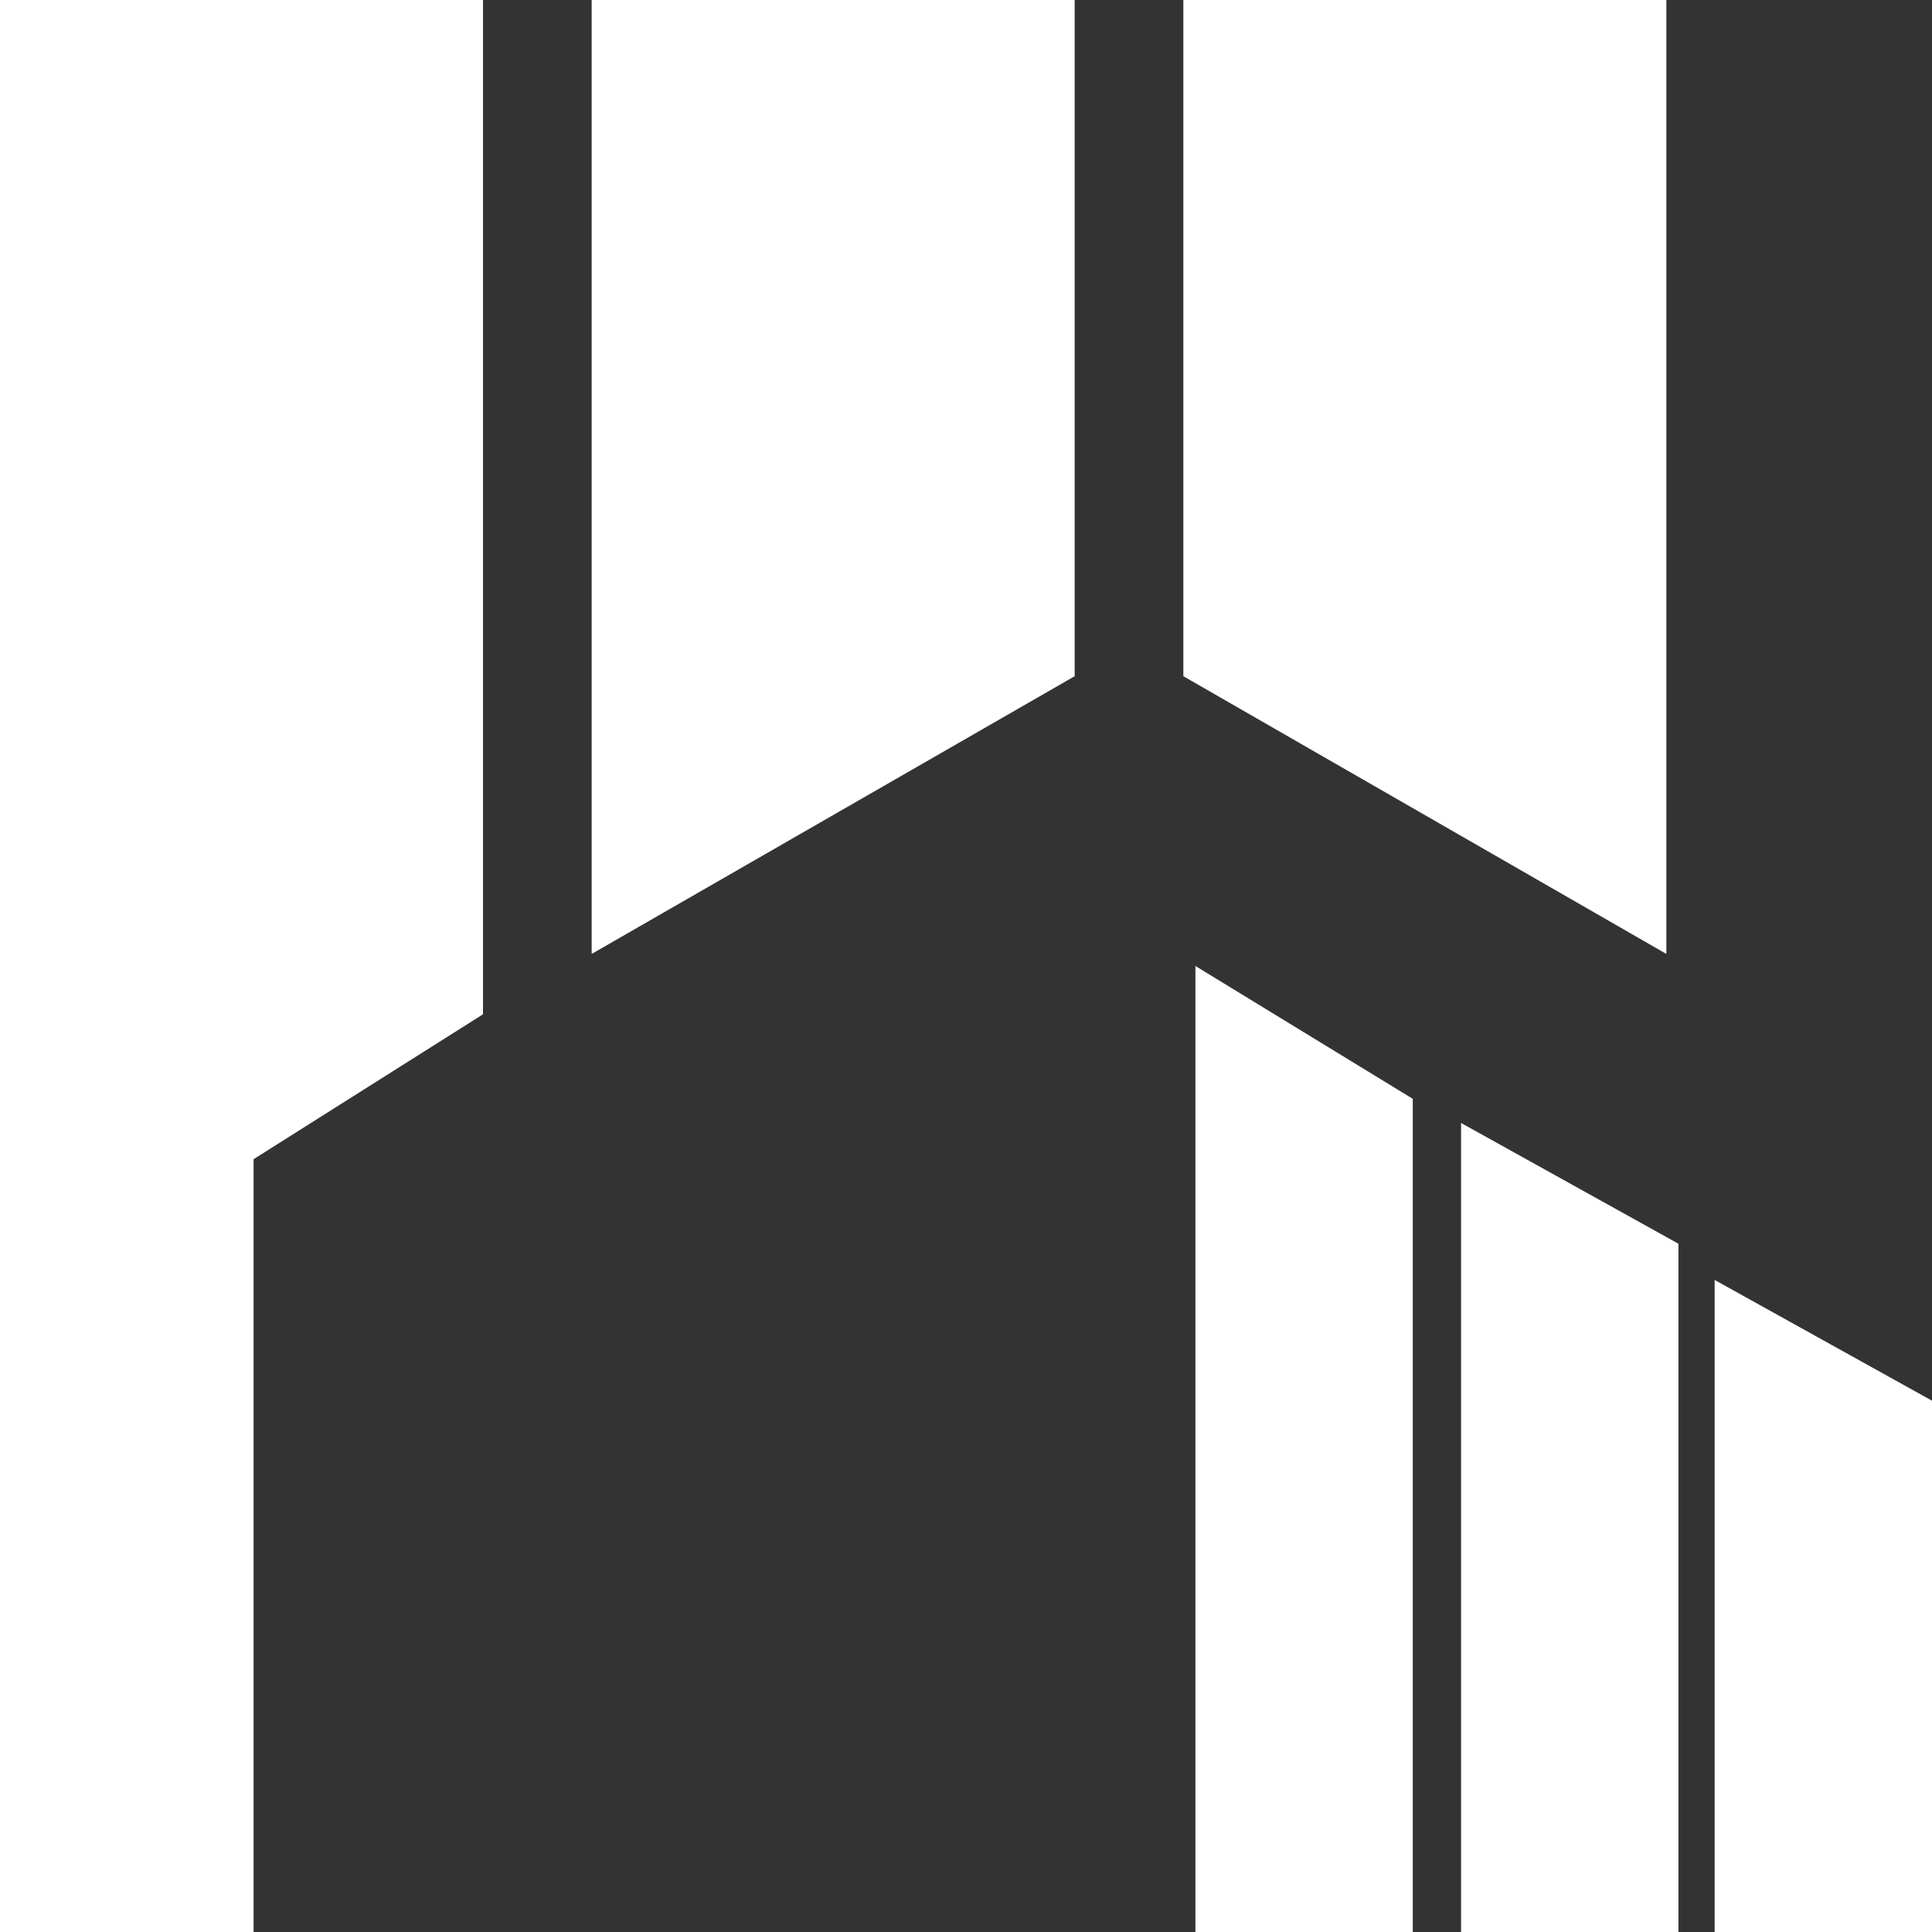 <svg width="16" height="16" xmlns="http://www.w3.org/2000/svg" viewBox="0 0 16 16">
	<rect x="0" y="0" width="16" height="16" fill="#333333" stroke="none"/>
	<path fill-rule="evenodd" clip-rule="evenodd" fill="#fff" d="M13.8,0h-4v5.6l4,2.3V0z M8.9,0h-4v7.9l4-2.3V0z M4,0H0v16h2.1
		l0-6.4L4,8.4C4,8.4,4,0,4,0z M9.9,16h1.8V9.1L9.9,8V16z M12.1,16h1.8v-5.7l-1.8-1C12.1,9.3,12.1,16,12.1,16z M14.2,16H16v-4.4
		l-1.8-1V16L14.2,16z"/>
</svg>
